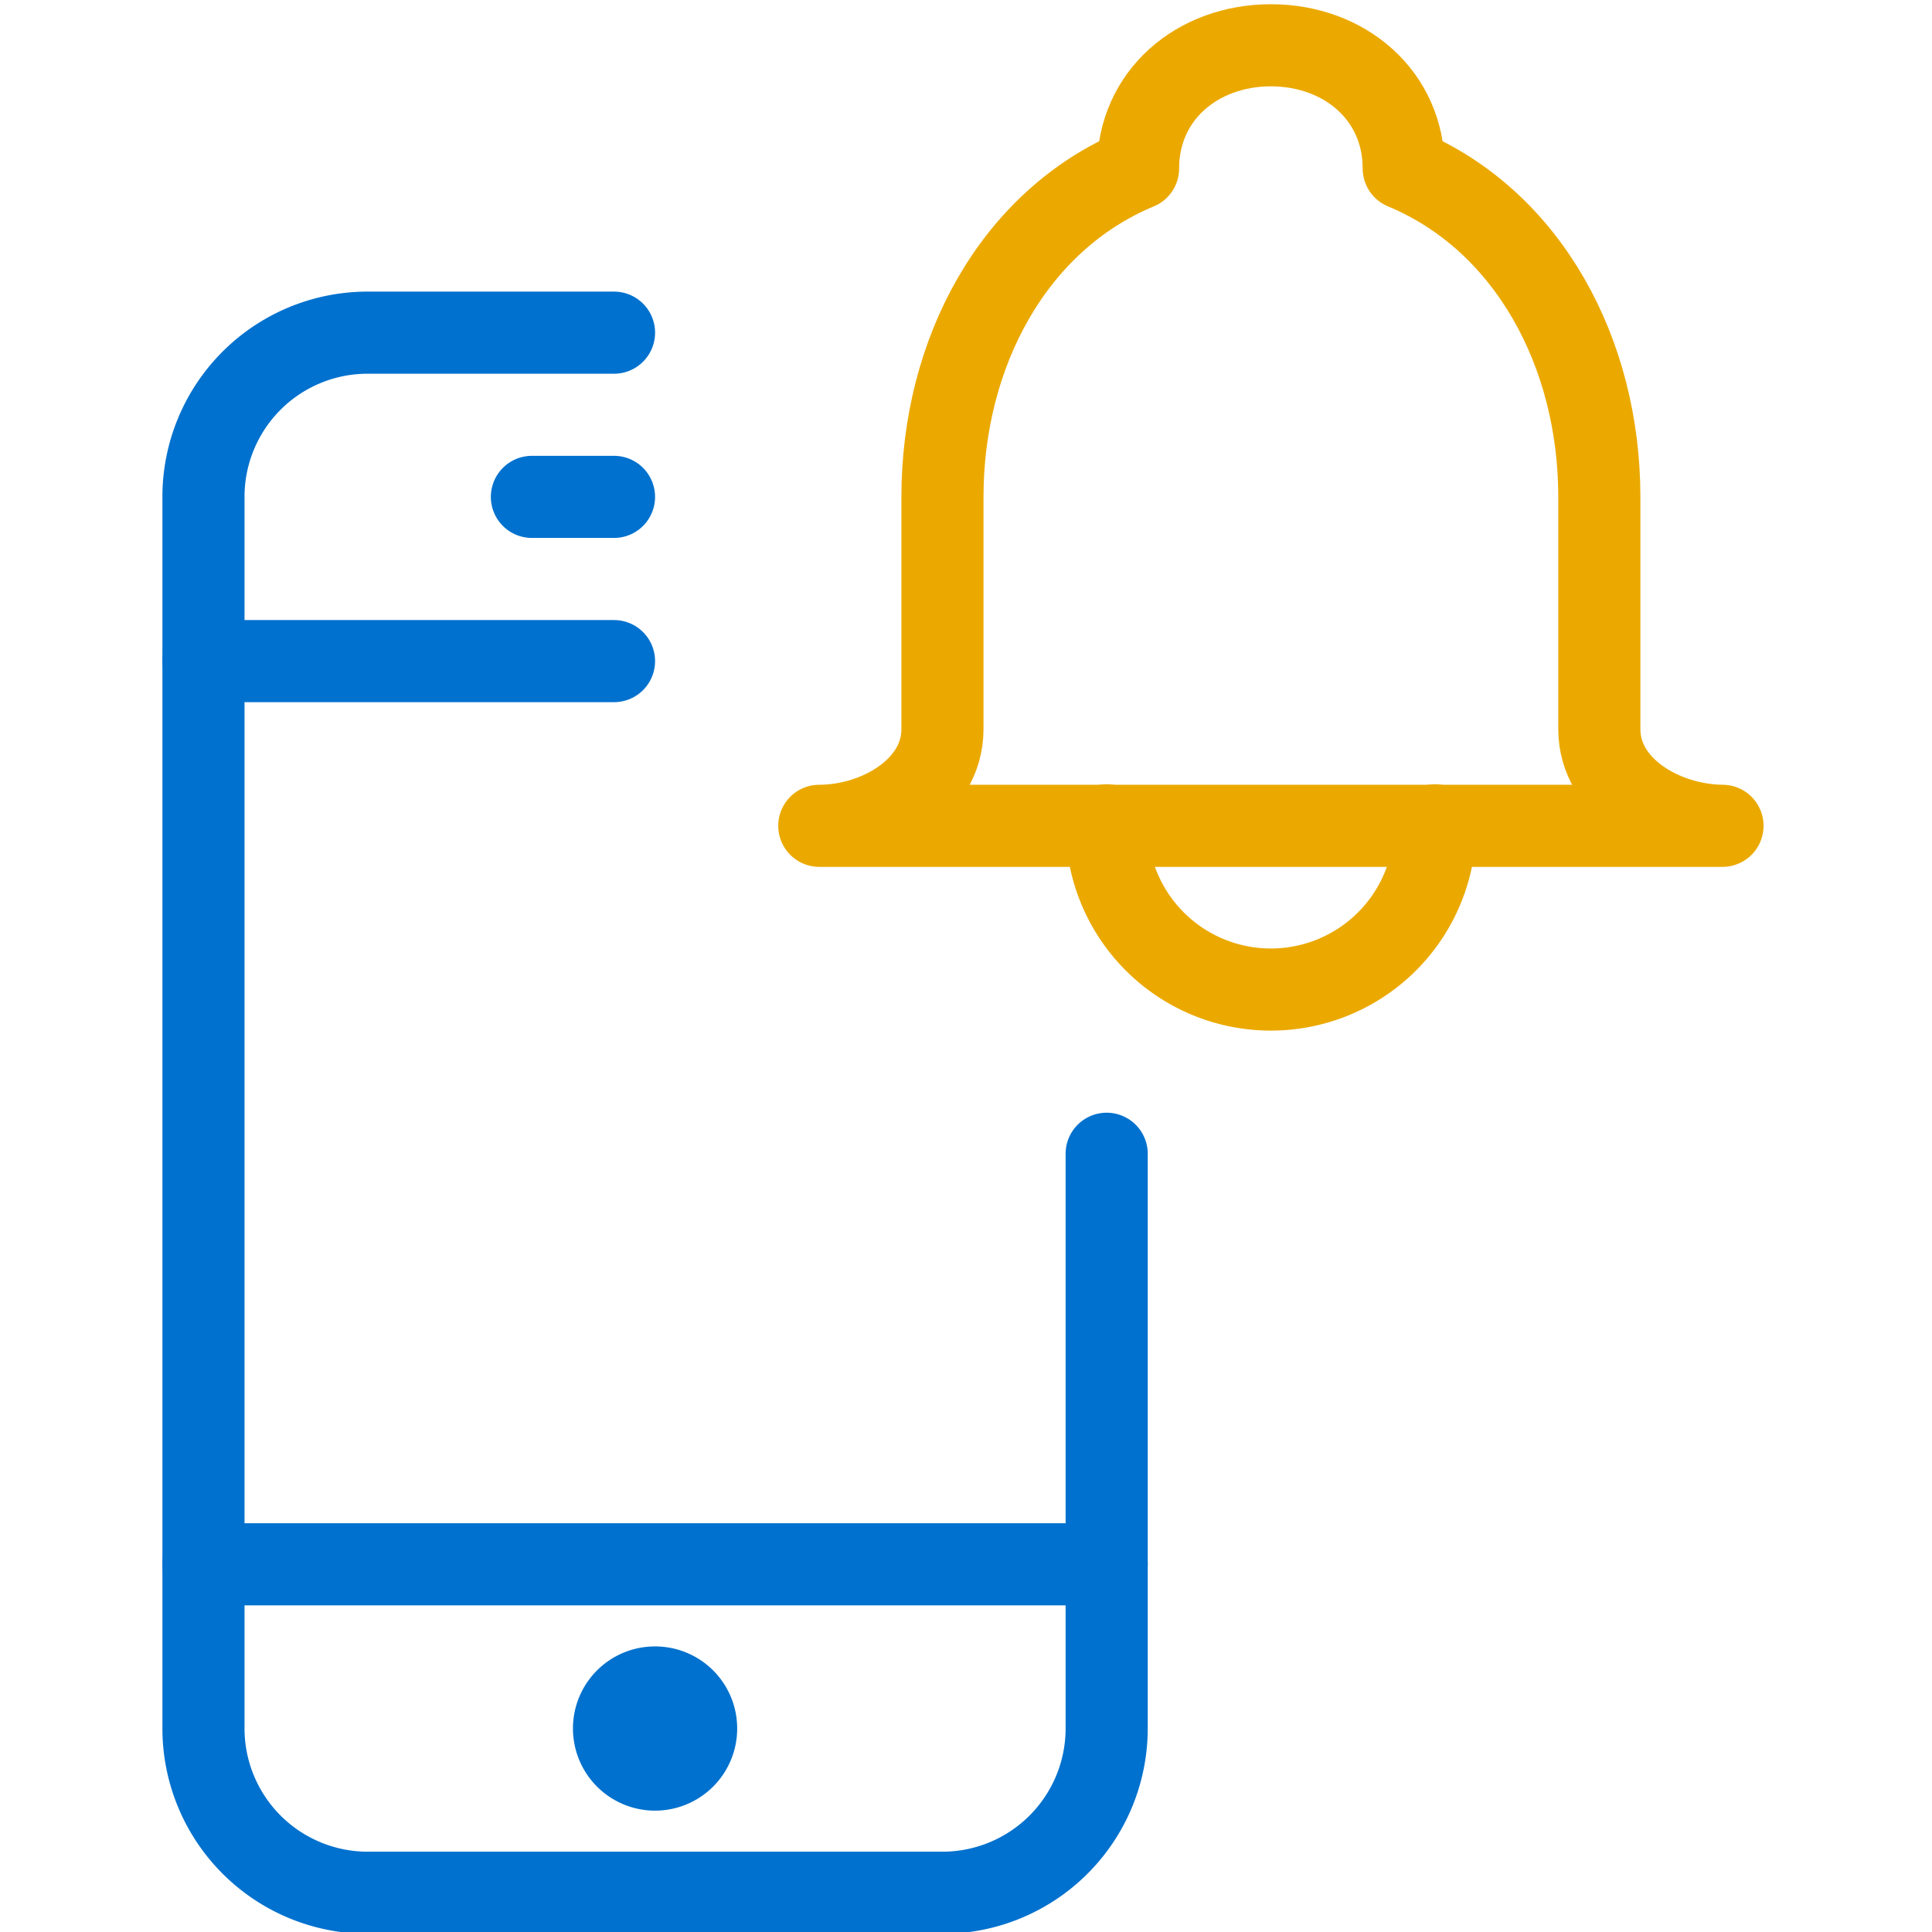 <svg id="Layer_1" data-name="Layer 1" xmlns="http://www.w3.org/2000/svg" viewBox="0 0 160 160"><defs><style>.cls-1,.cls-2,.cls-3{fill:none;stroke-linejoin:round;stroke-width:6.8px;}.cls-1,.cls-2{stroke:#0071ce;}.cls-1,.cls-3{stroke-linecap:round;}.cls-3{stroke:#eba900;}</style></defs><title>icon</title><path class="cls-1" d="M91.65,95.55v47.6a13.61,13.61,0,0,1-13.6,13.6H30.45a13.61,13.61,0,0,1-13.6-13.6v-102a13.59,13.59,0,0,1,13.6-13.6h20.4"/><line class="cls-1" x1="50.85" y1="54.75" x2="16.85" y2="54.75"/><line class="cls-1" x1="91.65" y1="129.55" x2="16.85" y2="129.55"/><line class="cls-1" x1="44.05" y1="41.15" x2="50.85" y2="41.15"/><path class="cls-2" d="M57.65,143.15a3.4,3.4,0,0,1-3.4,3.4h0a3.4,3.4,0,0,1-3.4-3.4h0a3.39,3.39,0,0,1,3.4-3.4h0a3.39,3.39,0,0,1,3.4,3.4Z"/><path class="cls-3" d="M132.45,60.39V41.15c0-11.9-5.87-22.9-16.2-27.2,0-6.08-4.93-10.2-11-10.2s-11,4.12-11,10.2c-10.34,4.3-16.2,15.3-16.2,27.2V60.39c0,4.87-5.34,8-10.2,8h74.8C137.79,68.35,132.45,65.26,132.45,60.39Z"/><path class="cls-3" d="M118.85,68.35a13.6,13.6,0,1,1-27.2,0"/></svg>